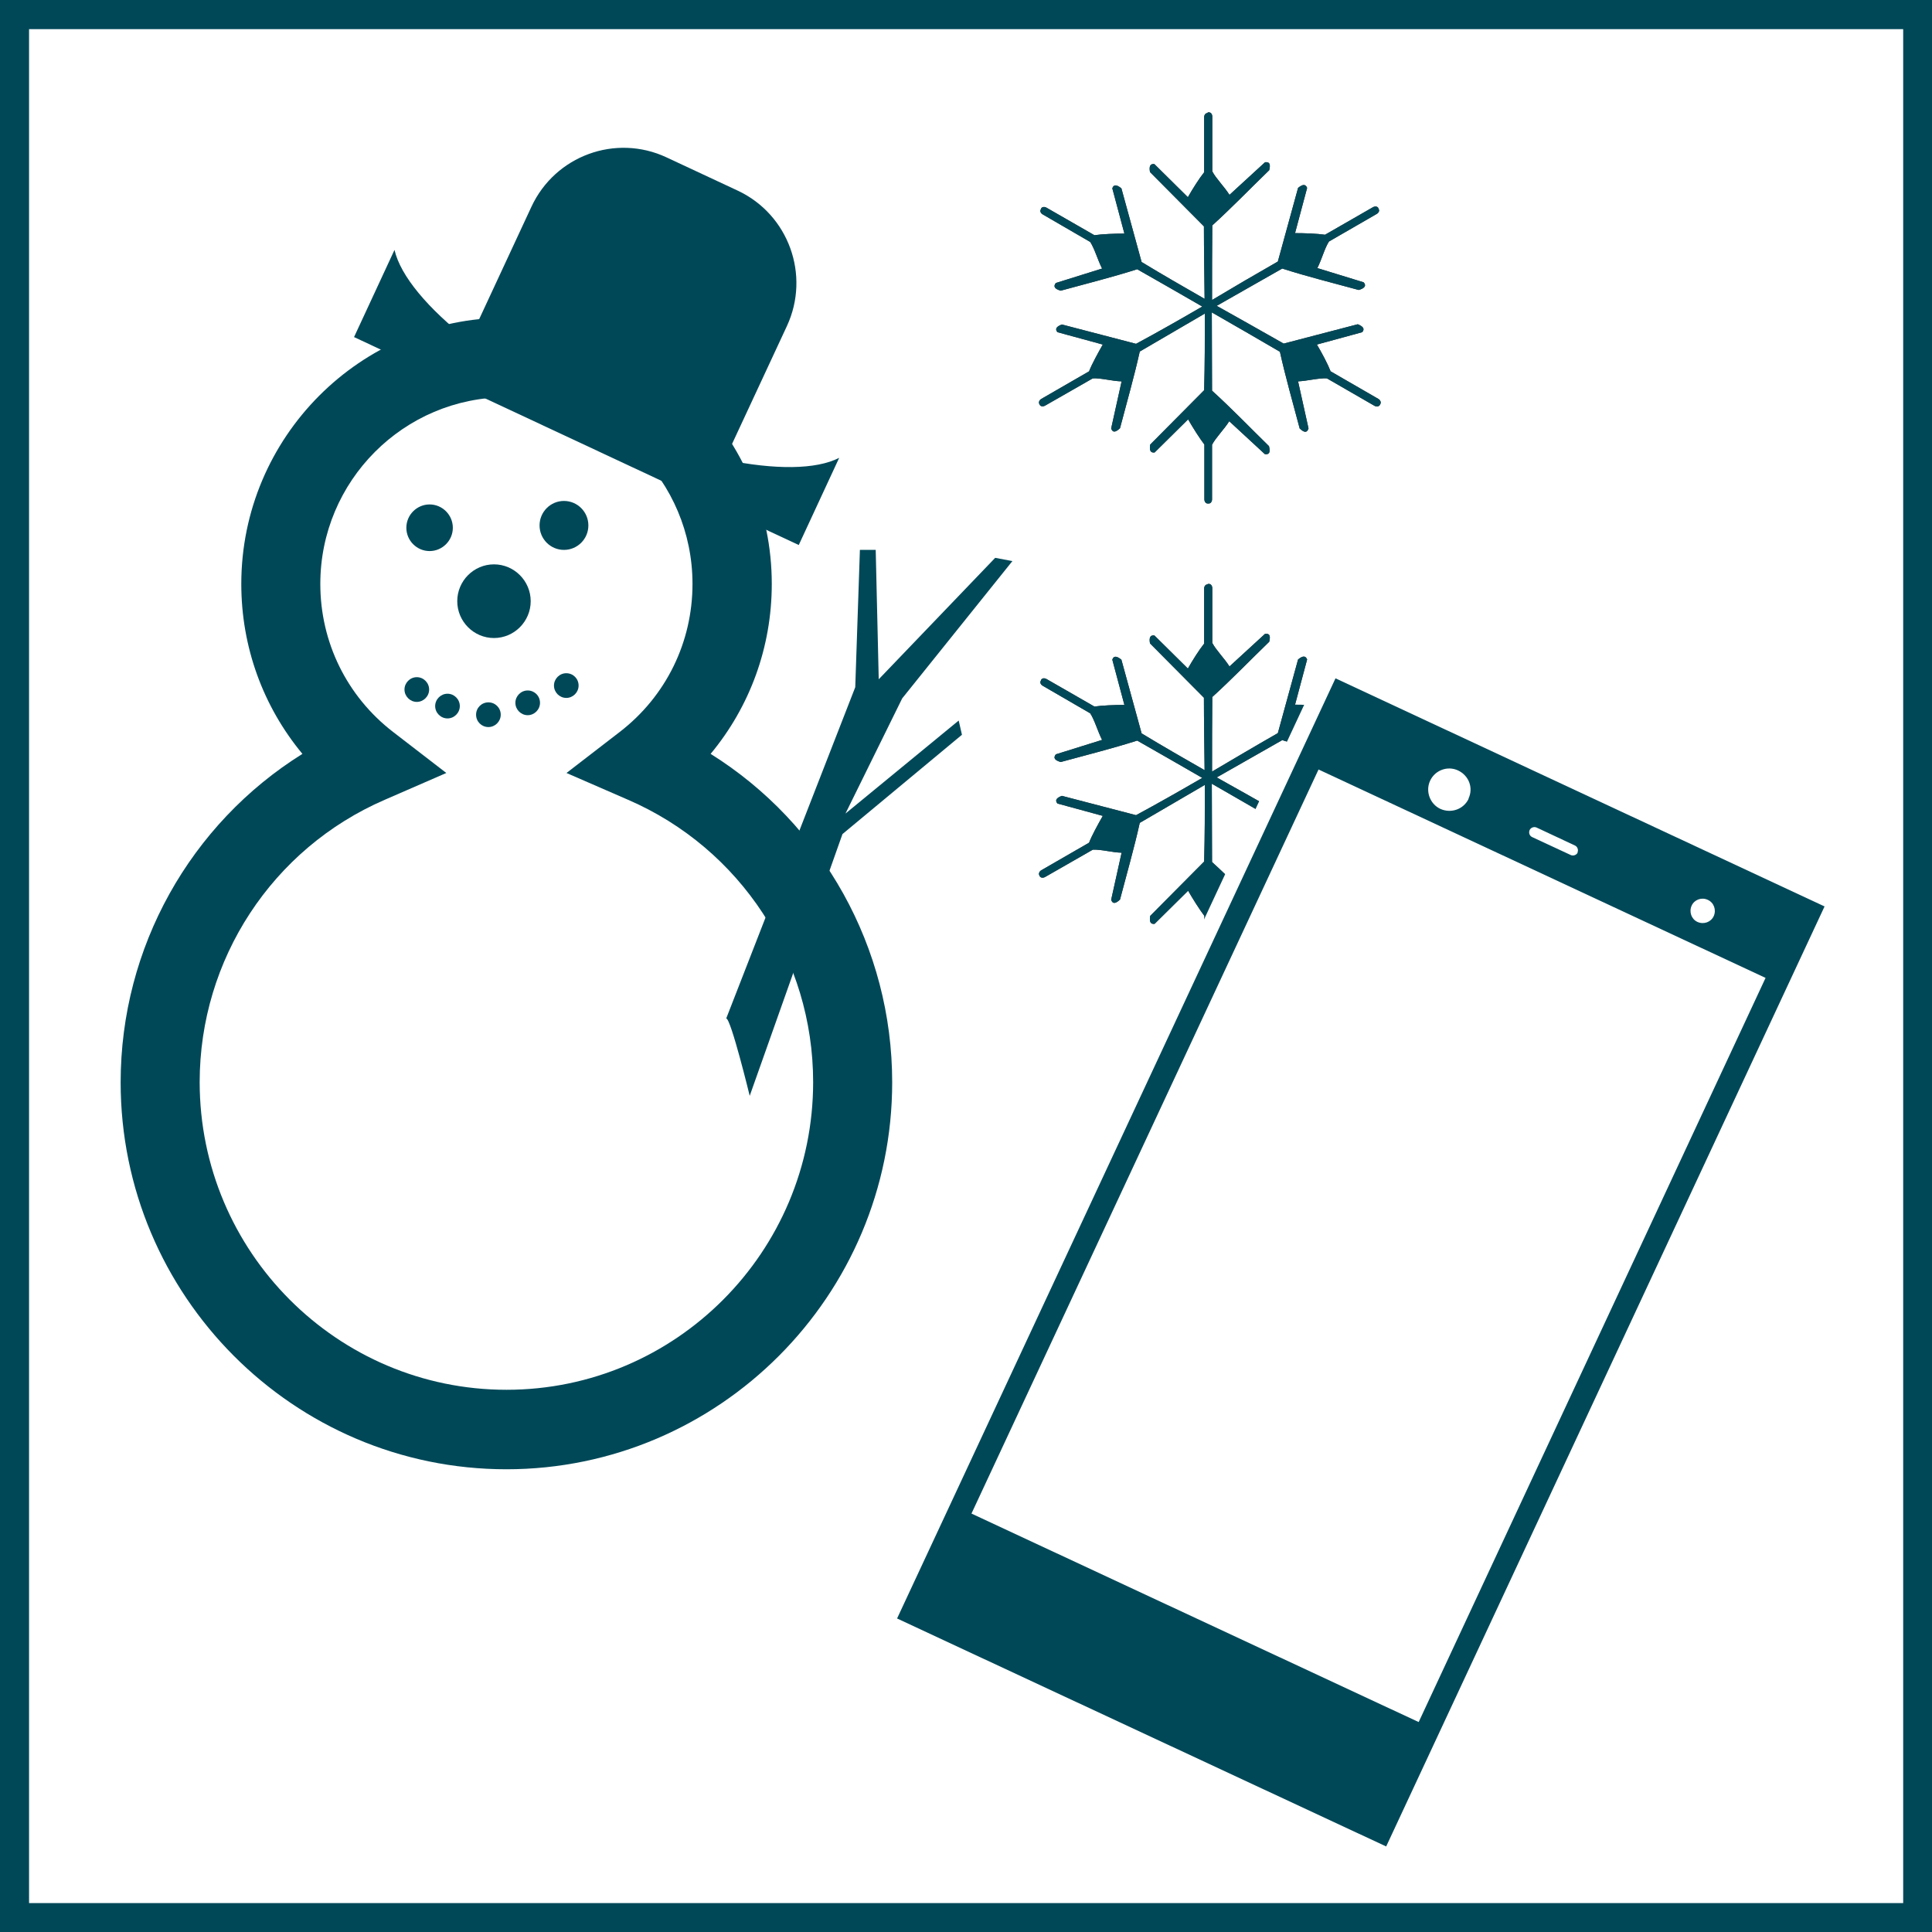 <svg width="83" height="83" viewBox="0 0 83 83" fill="none" xmlns="http://www.w3.org/2000/svg">
<rect x="0" y="0" width="83" height="83" fill="#808080" stroke="none"/>
<path d="M82.431 0.581H0.579V82.429H82.431V0.581Z" fill="white"/>
<path d="M83 83H0V0H83V83ZM1.248 81.758H81.762V1.252H1.248V81.758Z" fill="#004858"/>
<path d="M19.454 22.673C19.454 23.224 19.005 23.674 18.456 23.674C17.906 23.674 17.457 23.224 17.457 22.673C17.457 22.122 17.906 21.671 18.456 21.671C19.005 21.671 19.454 22.122 19.454 22.673Z" fill="#004858"/>
<path d="M25.277 22.573C25.277 23.153 24.808 23.624 24.228 23.624C23.649 23.624 23.18 23.153 23.18 22.573C23.18 21.992 23.649 21.521 24.228 21.521C24.808 21.521 25.277 21.992 25.277 22.573Z" fill="#004858"/>
<path d="M18.436 29.623C18.436 29.913 18.196 30.154 17.906 30.154C17.617 30.154 17.377 29.913 17.377 29.623C17.377 29.332 17.617 29.092 17.906 29.092C18.196 29.092 18.436 29.332 18.436 29.623Z" fill="#004858"/>
<path d="M19.754 30.334C19.754 30.624 19.514 30.864 19.225 30.864C18.935 30.864 18.695 30.624 18.695 30.334C18.695 30.043 18.935 29.803 19.225 29.803C19.514 29.803 19.754 30.043 19.754 30.334Z" fill="#004858"/>
<path d="M21.512 30.704C21.512 30.995 21.272 31.235 20.982 31.235C20.693 31.235 20.453 31.005 20.453 30.704C20.453 30.404 20.693 30.174 20.982 30.174C21.272 30.174 21.512 30.404 21.512 30.704Z" fill="#004858"/>
<path d="M23.199 30.194C23.199 30.484 22.959 30.725 22.67 30.725C22.38 30.725 22.141 30.484 22.141 30.194C22.141 29.903 22.38 29.663 22.67 29.663C22.959 29.663 23.199 29.893 23.199 30.194Z" fill="#004858"/>
<path d="M24.857 29.452C24.857 29.743 24.618 29.983 24.328 29.983C24.038 29.983 23.799 29.743 23.799 29.452C23.799 29.162 24.038 28.922 24.328 28.922C24.618 28.922 24.857 29.152 24.857 29.452Z" fill="#004858"/>
<path d="M22.799 25.827C22.799 26.699 22.09 27.41 21.221 27.41C20.353 27.41 19.644 26.699 19.644 25.827C19.644 24.956 20.353 24.245 21.221 24.245C22.09 24.245 22.799 24.956 22.799 25.827Z" fill="#004858"/>
<path d="M21.761 63.121C12.613 63.121 5.183 55.66 5.183 46.497C5.183 40.699 8.179 35.391 12.992 32.387C11.305 30.354 10.366 27.8 10.366 25.086C10.366 18.787 15.479 13.65 21.761 13.65C28.042 13.65 33.156 18.777 33.156 25.086C33.156 27.8 32.217 30.354 30.529 32.387C35.333 35.391 38.329 40.699 38.329 46.497C38.329 55.66 30.889 63.121 21.751 63.121H21.761ZM21.761 17.065C17.346 17.065 13.761 20.66 13.761 25.086C13.761 27.59 14.9 29.913 16.887 31.445L19.174 33.208L16.528 34.36C11.694 36.453 8.578 41.219 8.578 46.487C8.578 53.778 14.49 59.706 21.761 59.706C29.031 59.706 34.933 53.778 34.933 46.487C34.933 41.219 31.817 36.453 26.984 34.36L24.337 33.208L26.624 31.445C28.612 29.913 29.75 27.59 29.75 25.086C29.75 20.66 26.165 17.065 21.751 17.065H21.761Z" fill="#004858"/>
<path d="M31.139 19.739L33.805 14.01C34.824 11.817 33.875 9.214 31.698 8.192L28.632 6.76C26.445 5.738 23.849 6.69 22.83 8.883L20.153 14.641C18.376 13.249 17.207 11.857 16.948 10.736L15.21 14.481L34.315 23.414L36.052 19.669C35.054 20.179 33.296 20.189 31.149 19.749" fill="#004858"/>
<path d="M31.199 43.753L36.742 29.523L36.942 23.624H37.621L37.751 29.182L42.754 23.965L43.493 24.105L38.759 30.003L36.322 34.951L41.186 30.955L41.326 31.566L36.193 35.832L32.208 47.078C32.208 47.078 31.399 43.753 31.199 43.753Z" fill="#004858"/>
<path d="M51.871 4.857C51.791 4.857 51.731 4.937 51.731 5.037V7.401C51.521 7.661 51.231 8.122 51.032 8.472L49.594 7.05C49.434 7.03 49.354 7.11 49.404 7.391L51.721 9.724C51.721 10.766 51.741 11.807 51.751 12.839C50.842 12.318 49.933 11.797 49.044 11.256L48.176 8.092C47.956 7.912 47.836 7.932 47.786 8.092L48.305 10.035C47.906 10.035 47.347 10.055 47.017 10.105L44.96 8.923C44.87 8.873 44.77 8.883 44.73 8.953L44.71 9.003C44.67 9.073 44.71 9.163 44.8 9.213L46.837 10.395C47.027 10.686 47.157 11.166 47.347 11.537L45.359 12.158C45.249 12.298 45.289 12.408 45.569 12.488C46.668 12.188 47.786 11.907 48.855 11.567C49.783 12.098 50.722 12.628 51.651 13.169C50.702 13.72 49.754 14.261 48.805 14.771L45.619 13.94C45.349 14.04 45.329 14.151 45.429 14.271L47.377 14.802C47.177 15.152 46.907 15.643 46.787 15.953L44.74 17.135C44.65 17.185 44.61 17.285 44.65 17.355L44.67 17.395C44.71 17.465 44.81 17.475 44.9 17.425L46.947 16.254C47.297 16.234 47.776 16.374 48.185 16.384L47.736 18.407C47.796 18.577 47.906 18.597 48.116 18.397C48.405 17.295 48.725 16.183 48.965 15.102C49.893 14.561 50.832 14.01 51.761 13.47C51.761 14.571 51.761 15.673 51.731 16.764L49.414 19.098C49.364 19.388 49.454 19.458 49.604 19.438L51.042 18.016C51.242 18.367 51.541 18.837 51.741 19.098V21.451C51.741 21.551 51.801 21.631 51.881 21.631H51.931C52.011 21.631 52.07 21.551 52.07 21.451V19.108C52.23 18.797 52.59 18.447 52.809 18.096L54.337 19.508C54.517 19.538 54.587 19.448 54.517 19.168C53.708 18.377 52.899 17.535 52.07 16.784C52.07 15.663 52.06 14.541 52.06 13.42C53.039 13.98 54.008 14.541 54.986 15.112C55.226 16.194 55.546 17.315 55.835 18.407C56.045 18.607 56.155 18.587 56.215 18.407L55.766 16.384C56.175 16.364 56.654 16.234 57.004 16.254L59.051 17.435C59.141 17.485 59.241 17.465 59.281 17.395L59.301 17.355C59.341 17.285 59.301 17.185 59.211 17.135L57.164 15.953C57.044 15.643 56.784 15.152 56.574 14.802L58.522 14.271C58.622 14.151 58.602 14.04 58.332 13.93L55.146 14.761C54.188 14.211 53.229 13.68 52.27 13.139C53.209 12.598 54.148 12.078 55.086 11.537C56.145 11.877 57.273 12.158 58.372 12.458C58.652 12.378 58.702 12.258 58.582 12.128L56.594 11.517C56.784 11.146 56.904 10.666 57.094 10.375L59.141 9.193C59.231 9.143 59.271 9.053 59.231 8.983L59.211 8.933C59.171 8.863 59.071 8.853 58.981 8.903L56.924 10.085C56.594 10.035 56.035 10.015 55.636 10.015L56.155 8.072C56.095 7.922 55.985 7.892 55.766 8.072L54.897 11.236C53.948 11.777 53.009 12.328 52.07 12.889C52.07 11.817 52.07 10.756 52.08 9.684C52.909 8.933 53.708 8.102 54.527 7.311C54.597 7.03 54.527 6.95 54.347 6.97L52.819 8.372C52.6 8.022 52.24 7.671 52.08 7.361V5.007C52.08 4.907 52.02 4.827 51.941 4.827H51.891L51.871 4.857Z" fill="#323232"/>
<path d="M51.871 4.857C51.791 4.857 51.731 4.937 51.731 5.037V7.401C51.521 7.661 51.231 8.122 51.032 8.472L49.594 7.05C49.434 7.03 49.354 7.11 49.404 7.391L51.721 9.724C51.721 10.766 51.741 11.807 51.751 12.839C50.842 12.318 49.933 11.797 49.044 11.256L48.176 8.092C47.956 7.912 47.836 7.932 47.786 8.092L48.305 10.035C47.906 10.035 47.347 10.055 47.017 10.105L44.96 8.923C44.87 8.873 44.77 8.883 44.73 8.953L44.71 9.003C44.67 9.073 44.71 9.163 44.8 9.213L46.837 10.395C47.027 10.686 47.157 11.166 47.347 11.537L45.359 12.158C45.249 12.298 45.289 12.408 45.569 12.488C46.668 12.188 47.786 11.907 48.855 11.567C49.783 12.098 50.722 12.628 51.651 13.169C50.702 13.72 49.754 14.261 48.805 14.771L45.619 13.94C45.349 14.04 45.329 14.151 45.429 14.271L47.377 14.802C47.177 15.152 46.907 15.643 46.787 15.953L44.74 17.135C44.65 17.185 44.61 17.285 44.65 17.355L44.67 17.395C44.71 17.465 44.81 17.475 44.9 17.425L46.947 16.254C47.297 16.234 47.776 16.374 48.185 16.384L47.736 18.407C47.796 18.577 47.906 18.597 48.116 18.397C48.405 17.295 48.725 16.183 48.965 15.102C49.893 14.561 50.832 14.01 51.761 13.47C51.761 14.571 51.761 15.673 51.731 16.764L49.414 19.098C49.364 19.388 49.454 19.458 49.604 19.438L51.042 18.016C51.242 18.367 51.541 18.837 51.741 19.098V21.451C51.741 21.551 51.801 21.631 51.881 21.631H51.931C52.011 21.631 52.07 21.551 52.07 21.451V19.108C52.23 18.797 52.59 18.447 52.809 18.096L54.337 19.508C54.517 19.538 54.587 19.448 54.517 19.168C53.708 18.377 52.899 17.535 52.07 16.784C52.07 15.663 52.06 14.541 52.06 13.42C53.039 13.98 54.008 14.541 54.986 15.112C55.226 16.194 55.546 17.315 55.835 18.407C56.045 18.607 56.155 18.587 56.215 18.407L55.766 16.384C56.175 16.364 56.654 16.234 57.004 16.254L59.051 17.435C59.141 17.485 59.241 17.465 59.281 17.395L59.301 17.355C59.341 17.285 59.301 17.185 59.211 17.135L57.164 15.953C57.044 15.643 56.784 15.152 56.574 14.802L58.522 14.271C58.622 14.151 58.602 14.04 58.332 13.93L55.146 14.761C54.188 14.211 53.229 13.68 52.27 13.139C53.209 12.598 54.148 12.078 55.086 11.537C56.145 11.877 57.273 12.158 58.372 12.458C58.652 12.378 58.702 12.258 58.582 12.128L56.594 11.517C56.784 11.146 56.904 10.666 57.094 10.375L59.141 9.193C59.231 9.143 59.271 9.053 59.231 8.983L59.211 8.933C59.171 8.863 59.071 8.853 58.981 8.903L56.924 10.085C56.594 10.035 56.035 10.015 55.636 10.015L56.155 8.072C56.095 7.922 55.985 7.892 55.766 8.072L54.897 11.236C53.948 11.777 53.009 12.328 52.07 12.889C52.07 11.817 52.07 10.756 52.08 9.684C52.909 8.933 53.708 8.102 54.527 7.311C54.597 7.03 54.527 6.95 54.347 6.97L52.819 8.372C52.6 8.022 52.24 7.671 52.08 7.361V5.007C52.08 4.907 52.02 4.827 51.941 4.827H51.891L51.871 4.857Z" fill="#004858"/>
<path d="M51.871 25.107C51.791 25.107 51.731 25.187 51.731 25.287V27.65C51.521 27.91 51.231 28.371 51.032 28.722L49.594 27.3C49.434 27.28 49.354 27.36 49.404 27.64L51.721 29.974C51.721 31.015 51.741 32.056 51.751 33.088C50.842 32.567 49.933 32.047 49.044 31.506L48.176 28.341C47.956 28.161 47.836 28.181 47.786 28.341L48.305 30.284C47.906 30.284 47.347 30.304 47.017 30.354L44.96 29.172C44.87 29.122 44.77 29.132 44.73 29.202L44.71 29.253C44.67 29.323 44.71 29.413 44.8 29.463L46.837 30.645C47.027 30.935 47.157 31.416 47.347 31.786L45.359 32.407C45.249 32.547 45.289 32.657 45.569 32.737C46.668 32.437 47.786 32.157 48.855 31.816C49.783 32.347 50.722 32.878 51.651 33.419C50.702 33.969 49.754 34.51 48.805 35.021L45.619 34.19C45.349 34.29 45.329 34.4 45.429 34.52L47.377 35.051C47.177 35.401 46.907 35.892 46.787 36.203L44.74 37.384C44.65 37.434 44.61 37.534 44.65 37.605L44.67 37.645C44.71 37.715 44.81 37.725 44.9 37.675L46.947 36.503C47.297 36.483 47.776 36.623 48.185 36.633L47.736 38.656C47.796 38.826 47.906 38.846 48.116 38.646C48.405 37.544 48.725 36.433 48.965 35.351C49.893 34.81 50.832 34.26 51.761 33.719C51.761 34.821 51.761 35.922 51.731 37.014L49.414 39.347C49.364 39.638 49.454 39.708 49.604 39.688L51.042 38.266C51.242 38.616 51.541 39.087 51.741 39.347V41.711C51.741 41.811 51.801 41.891 51.881 41.891H51.931C52.011 41.891 52.07 41.811 52.07 41.711V39.357C52.23 39.047 52.59 38.696 52.809 38.346L54.337 39.758C54.517 39.788 54.587 39.697 54.517 39.417C53.708 38.626 52.899 37.785 52.07 37.034C52.07 35.912 52.06 34.791 52.06 33.669C53.039 34.23 54.008 34.791 54.986 35.361C55.226 36.453 55.546 37.565 55.835 38.656C56.045 38.856 56.155 38.836 56.215 38.656L55.766 36.633C56.175 36.613 56.654 36.483 57.004 36.503L59.051 37.685C59.141 37.735 59.241 37.715 59.281 37.645L59.301 37.605C59.341 37.534 59.301 37.434 59.211 37.384L57.164 36.203C57.044 35.892 56.784 35.401 56.574 35.051L58.522 34.52C58.622 34.4 58.602 34.29 58.332 34.19L55.146 35.021C54.188 34.47 53.229 33.939 52.27 33.398C53.209 32.858 54.148 32.337 55.086 31.796C56.145 32.137 57.273 32.417 58.372 32.718C58.652 32.637 58.702 32.517 58.582 32.387L56.594 31.776C56.784 31.406 56.904 30.925 57.094 30.634L59.141 29.453C59.231 29.403 59.271 29.313 59.231 29.242L59.211 29.192C59.171 29.122 59.071 29.112 58.981 29.162L56.924 30.344C56.594 30.294 56.035 30.274 55.636 30.274L56.155 28.331C56.095 28.181 55.985 28.151 55.766 28.331L54.897 31.496C53.948 32.036 53.009 32.597 52.07 33.148C52.07 32.077 52.07 31.015 52.08 29.944C52.909 29.192 53.708 28.361 54.527 27.57C54.597 27.29 54.527 27.209 54.347 27.23L52.819 28.632C52.6 28.281 52.24 27.93 52.08 27.62V25.267C52.08 25.167 52.02 25.086 51.941 25.086H51.891L51.871 25.107Z" fill="#323232"/>
<path d="M51.871 25.107C51.791 25.107 51.731 25.187 51.731 25.287V27.65C51.521 27.91 51.231 28.371 51.032 28.722L49.594 27.3C49.434 27.28 49.354 27.36 49.404 27.64L51.721 29.974C51.721 31.015 51.741 32.056 51.751 33.088C50.842 32.567 49.933 32.047 49.044 31.506L48.176 28.341C47.956 28.161 47.836 28.181 47.786 28.341L48.305 30.284C47.906 30.284 47.347 30.304 47.017 30.354L44.96 29.172C44.87 29.122 44.77 29.132 44.73 29.202L44.71 29.253C44.67 29.323 44.71 29.413 44.8 29.463L46.837 30.645C47.027 30.935 47.157 31.416 47.347 31.786L45.359 32.407C45.249 32.547 45.289 32.657 45.569 32.737C46.668 32.437 47.786 32.157 48.855 31.816C49.783 32.347 50.722 32.878 51.651 33.419C50.702 33.969 49.754 34.51 48.805 35.021L45.619 34.19C45.349 34.29 45.329 34.4 45.429 34.52L47.377 35.051C47.177 35.401 46.907 35.892 46.787 36.203L44.74 37.384C44.65 37.434 44.61 37.534 44.65 37.605L44.67 37.645C44.71 37.715 44.81 37.725 44.9 37.675L46.947 36.503C47.297 36.483 47.776 36.623 48.185 36.633L47.736 38.656C47.796 38.826 47.906 38.846 48.116 38.646C48.405 37.544 48.725 36.433 48.965 35.351C49.893 34.81 50.832 34.26 51.761 33.719C51.761 34.821 51.761 35.922 51.731 37.014L49.414 39.347C49.364 39.638 49.454 39.708 49.604 39.688L51.042 38.266C51.242 38.616 51.541 39.087 51.741 39.347V41.711C51.741 41.811 51.801 41.891 51.881 41.891H51.931C52.011 41.891 52.07 41.811 52.07 41.711V39.357C52.23 39.047 52.59 38.696 52.809 38.346L54.337 39.758C54.517 39.788 54.587 39.697 54.517 39.417C53.708 38.626 52.899 37.785 52.07 37.034C52.07 35.912 52.06 34.791 52.06 33.669C53.039 34.23 54.008 34.791 54.986 35.361C55.226 36.453 55.546 37.565 55.835 38.656C56.045 38.856 56.155 38.836 56.215 38.656L55.766 36.633C56.175 36.613 56.654 36.483 57.004 36.503L59.051 37.685C59.141 37.735 59.241 37.715 59.281 37.645L59.301 37.605C59.341 37.534 59.301 37.434 59.211 37.384L57.164 36.203C57.044 35.892 56.784 35.401 56.574 35.051L58.522 34.52C58.622 34.4 58.602 34.29 58.332 34.19L55.146 35.021C54.188 34.47 53.229 33.939 52.27 33.398C53.209 32.858 54.148 32.337 55.086 31.796C56.145 32.137 57.273 32.417 58.372 32.718C58.652 32.637 58.702 32.517 58.582 32.387L56.594 31.776C56.784 31.406 56.904 30.925 57.094 30.634L59.141 29.453C59.231 29.403 59.271 29.313 59.231 29.242L59.211 29.192C59.171 29.122 59.071 29.112 58.981 29.162L56.924 30.344C56.594 30.294 56.035 30.274 55.636 30.274L56.155 28.331C56.095 28.181 55.985 28.151 55.766 28.331L54.897 31.496C53.948 32.036 53.009 32.597 52.07 33.148C52.07 32.077 52.07 31.015 52.08 29.944C52.909 29.192 53.708 28.361 54.527 27.57C54.597 27.29 54.527 27.209 54.347 27.23L52.819 28.632C52.6 28.281 52.24 27.93 52.08 27.62V25.267C52.08 25.167 52.02 25.086 51.941 25.086H51.891L51.871 25.107Z" fill="#004858"/>
<path d="M79.435 38.406L57.095 27.991L37.471 70.061L59.811 80.476L79.435 38.406Z" fill="white"/>
<path d="M78.376 38.937L57.374 29.142L38.539 69.531L59.551 79.325L78.386 38.937H78.376ZM60.939 73.977L41.735 65.024L56.645 33.058L75.85 42.011L60.949 73.977H60.939ZM67.78 36.623C67.73 36.733 67.591 36.783 67.481 36.733L65.823 35.962C65.713 35.912 65.663 35.782 65.713 35.662C65.763 35.552 65.903 35.502 66.013 35.552L67.66 36.323C67.77 36.373 67.82 36.513 67.77 36.623M73.623 39.357C73.503 39.617 73.193 39.728 72.924 39.607C72.664 39.487 72.554 39.177 72.674 38.907C72.794 38.646 73.103 38.536 73.363 38.656C73.632 38.776 73.742 39.087 73.623 39.357ZM63.096 34.31C62.887 34.761 62.347 34.961 61.878 34.75C61.429 34.54 61.229 33.989 61.439 33.539C61.648 33.088 62.188 32.888 62.637 33.098C63.106 33.318 63.306 33.849 63.087 34.31" fill="#004858"/>
</svg>

